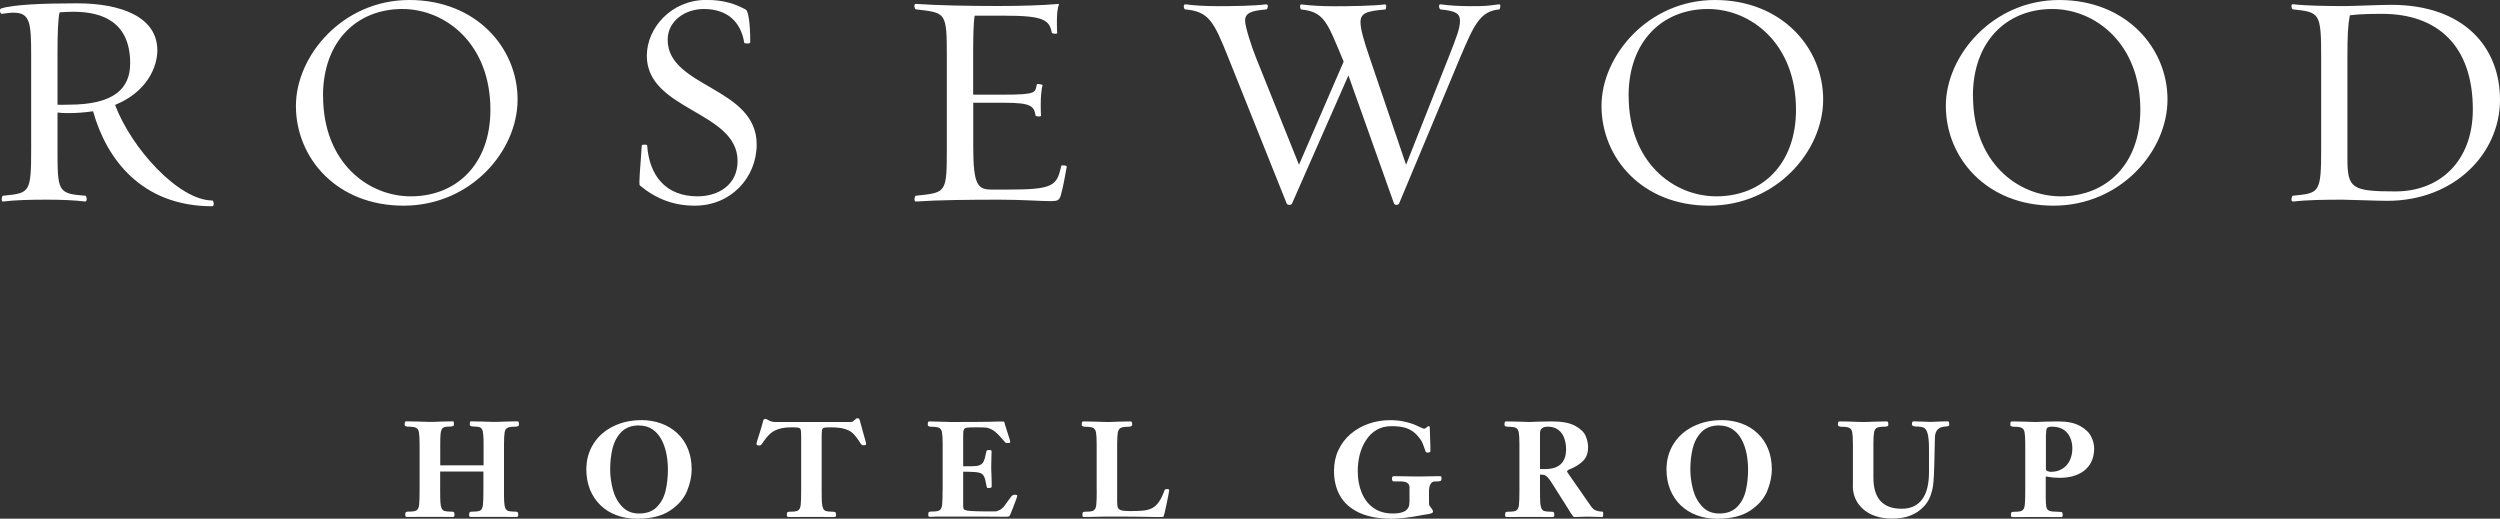 <?xml version="1.0" encoding="UTF-8"?>
<svg id="RW_larger" xmlns="http://www.w3.org/2000/svg" viewBox="0 0 300 62.24">
  <rect x="0" y="0" width="300" height="62.24" fill="#333333" stroke="none"/>
  <defs>
    <style>
      .cls-1 {
        fill: #fff;
      }
    </style>
  </defs>
  <path class="cls-1" d="M11.17,13.35c-.94.15-2.1.22-2.86.22s-.91,0-1.41-.07v4.27c0,5.21,0,5.47,3.36,5.72.11,0,.29.73-.07.69-1.12-.15-2.9-.22-4.49-.22-2.1,0-3.8.04-5.32.22-.29.07-.15-.69-.04-.69,3.26-.33,3.4-.29,3.4-5.72V6.88c0-4.09-.07-5.36-2.13-5.36-.4,0-.87.07-1.38.14-.18.04-.4-.54-.07-.65C1.65.54,5.27.4,9.25.4c5.28,0,9.63,1.63,9.63,5.64,0,2.03-1.27,5-5.07,6.55,1.95,5.21,7.64,11.47,11.69,11.47.11,0,.29.69-.04.69-8.47,0-12.7-5.68-14.29-11.4ZM7.15,1.48c-.18.76-.25,2.42-.25,5.07v6.01c.51.04.76,0,1.37,0,5.43,0,7.35-1.95,7.35-4.96,0-4.92-3.26-6.19-6.84-6.19-.58,0-1.01.04-1.63.07Z"/>
  <path class="cls-1" d="M35.51,12.7c0-6.01,5.61-12.7,13.61-12.7s12.99,5.72,12.99,11.94-5.65,12.74-13.68,12.74-12.92-5.72-12.92-11.98ZM38.77,11.51c0,7.96,5.36,12.05,10.53,12.05,5.46,0,9.55-3.84,9.55-10.39,0-7.96-5.43-12.09-10.57-12.09-5.46,0-9.52,3.87-9.52,10.42Z"/>
  <path class="cls-1" d="M76.79,22.26c-.18-.14.07-2.24.22-4.78,0-.18.65-.14.65-.04.25,3.69,2.28,6.12,6.04,6.12,2.46,0,4.81-1.34,4.81-4.24,0-6.01-10.89-6.04-10.89-12.63,0-3.33,2.93-6.7,7.13-6.7,2.1,0,3.47.47,4.74,1.16.29.14.54,1.52.54,3.94,0,.18-.72.15-.72.04-.43-2.68-2.21-4.05-4.85-4.05-2.28,0-4.34,1.45-4.34,3.69,0,5.75,10.68,5.65,10.68,12.56,0,3.98-3.08,7.35-7.42,7.35-2.57,0-4.67-.83-6.59-2.42Z"/>
  <path class="cls-1" d="M126.28,24.14c-1.34,0-3.66-.18-6.33-.18-3.66,0-7.38.04-10.02.22-.33.04-.15-.69-.04-.69,3.66-.4,3.73-.25,3.73-5.72V6.91c0-5.5-.07-5.36-3.73-5.79-.11,0-.33-.69.04-.65,2.64.18,6.19.25,9.88.25,2.68,0,5.14-.07,7.27-.25-.22.69-.25,1.34-.25,2.1,0,.36,0,1.09.04,1.37.04.18-.61.11-.65,0-.29-1.59-1.05-2.06-5.79-2.06h-3.47c-.15.91-.18,2.57-.18,4.85v4.63h3.73c3.98,0,3.69-.29,3.91-1.23.04-.11.62,0,.69.07-.14.54-.22,1.41-.22,2.24,0,.4,0,1.12.04,1.41.07.18-.62.14-.65.04-.22-1.12-.43-1.56-3.76-1.56h-3.73v5.28c0,4.7.58,5.14,2.24,5.14h1.92c5.54,0,5.86-.47,6.41-2.86,0-.07.69-.07.65.11-.15.91-.47,2.6-.69,3.36-.18.65-.4.76-1.01.76Z"/>
  <path class="cls-1" d="M167.88,24.43c-.07.18-.51.25-.61-.04l-5.46-15.34-6.77,15.38c-.07.18-.54.25-.65-.04l-6.98-17.44c-1.74-4.34-2.32-5.57-5.17-5.82-.18,0-.33-.65.04-.61,1.01.14,2.46.22,3.87.22,1.95,0,4.38-.04,5.79-.22.36-.04.15.61.04.61-1.66.14-2.57.36-2.57,1.34,0,.76.83,3.26,1.3,4.42l5.17,12.88,5.36-12.38-.18-.43c-1.77-4.23-2.17-5.57-4.92-5.82-.11,0-.25-.65.04-.61,1.05.14,2.46.22,3.87.22,1.95,0,4.7-.04,6.11-.22.29-.07.18.61.07.61-2.24.18-2.97.43-2.97,1.52,0,.8.36,2.1,1.09,4.23l4.38,12.88,5.17-13.06c.83-2.14,1.3-3.26,1.3-4.2s-.58-1.2-2.35-1.38c-.11,0-.33-.65.04-.61,1.05.14,2.14.22,3.58.22,1.99,0,1.95-.04,3.4-.22.29-.07.15.61.04.61-2.28.22-3,1.77-4.71,5.82l-7.31,17.48Z"/>
  <path class="cls-1" d="M192.18,12.7c0-6.01,5.61-12.7,13.61-12.7s12.99,5.72,12.99,11.94-5.65,12.74-13.68,12.74-12.92-5.72-12.92-11.98ZM195.44,11.51c0,7.96,5.36,12.05,10.53,12.05,5.46,0,9.55-3.84,9.55-10.39,0-7.96-5.43-12.09-10.57-12.09-5.46,0-9.52,3.87-9.52,10.42Z"/>
  <path class="cls-1" d="M233.5,12.7c0-6.01,5.61-12.7,13.61-12.7s12.99,5.72,12.99,11.94-5.65,12.74-13.68,12.74-12.92-5.72-12.92-11.98ZM236.76,11.51c0,7.96,5.36,12.05,10.53,12.05,5.46,0,9.55-3.84,9.55-10.39,0-7.96-5.43-12.09-10.57-12.09-5.46,0-9.52,3.87-9.52,10.42Z"/>
  <path class="cls-1" d="M281.04,23.96c-2.14,0-4.34.04-5.86.22-.36.04-.15-.69-.04-.69,3.22-.33,3.4-.29,3.4-5.72V6.91c0-5.43-.18-5.43-3.4-5.79-.11,0-.33-.65.04-.61,1.52.18,4.05.22,6.19.22.9,0,4.27-.15,5.57-.15,8.65,0,13.06,5,13.06,11.4s-5.43,12.12-13.54,12.12c-1.27,0-4.56-.14-5.43-.14ZM281.98,1.84c-.22,1.12-.29,2.32-.29,5.03v12.19c0,3.55.54,3.91,5.79,3.91s9.26-3.58,9.26-9.84c0-7.6-4.2-11.47-10.89-11.47-2.5,0-3.26.11-3.87.18Z"/>
  <path class="cls-1" d="M58.02,56.58h-5.2v2.25c0,.69.01,1.19.03,1.48s.07.52.14.68c.07.16.18.27.33.32.15.05.38.08.68.08.25,0,.41.02.46.07.05.04.08.16.08.36,0,.08-.02.13-.05.16s-.09.05-.16.05c-.41,0-.74,0-.99,0-.25,0-.51-.01-.76-.01-.25,0-.58,0-.99,0s-.74,0-.99,0c-.25,0-.51,0-.76.01-.26,0-.59,0-1,0-.07,0-.12-.02-.16-.05-.03-.03-.05-.09-.05-.16,0-.13.01-.23.03-.29s.06-.09.13-.11c.06-.02.19-.03.38-.03.4,0,.67-.05.83-.16s.25-.31.29-.62c.04-.31.06-.9.06-1.78v-5.5c0-.7-.03-1.18-.08-1.46-.05-.27-.17-.45-.35-.54s-.5-.13-.95-.13c-.11,0-.2-.02-.29-.06-.08-.04-.12-.08-.12-.13,0-.2.01-.33.04-.38.03-.05.11-.07.24-.07.41,0,.9.01,1.46.03.56.02.99.04,1.3.04s.74-.01,1.3-.04c.56-.02,1.04-.03,1.45-.03.06,0,.09.02.1.07.01.04.02.17.02.38,0,.05-.05.1-.15.13-.1.04-.24.05-.42.05-.25,0-.45.02-.59.07-.14.05-.24.14-.31.28-.07.14-.12.35-.14.62s-.03.66-.03,1.16v2.52h5.2v-2.52c0-.5-.01-.89-.04-1.17-.02-.28-.07-.49-.14-.62-.07-.13-.17-.22-.3-.27-.13-.05-.33-.07-.59-.07-.18,0-.32-.02-.42-.05-.1-.04-.16-.08-.16-.13,0-.19,0-.31.02-.37.01-.05.05-.08.11-.08.41,0,.89.01,1.45.03.56.02.99.04,1.29.04s.74-.01,1.29-.04c.56-.02,1.04-.03,1.45-.03.13,0,.22.02.24.07.03.04.04.17.04.38,0,.05-.04.09-.13.13-.08.04-.18.06-.28.06-.45,0-.76.04-.95.13s-.3.27-.35.54c-.05.27-.08.76-.08,1.46v5.5c0,.69,0,1.18.03,1.47.02.29.06.52.13.68.07.16.18.27.33.33.15.05.38.08.68.08.25,0,.41.02.46.07.05.04.08.16.08.36,0,.08-.02.13-.05.16s-.09.05-.16.05c-.41,0-.74,0-.99,0s-.51-.01-.76-.01c-.25,0-.58,0-.99,0s-.74,0-.99,0c-.25,0-.51,0-.76.01-.26,0-.58,0-.99,0-.08,0-.13-.02-.16-.05-.03-.03-.05-.09-.05-.16,0-.19.03-.31.09-.36.06-.05.21-.07.46-.07.4,0,.68-.05.83-.16.15-.1.24-.31.28-.62.04-.31.06-.91.06-1.79v-2.25Z"/>
  <path class="cls-1" d="M76.92,50.41c.88,0,1.7.14,2.44.41s1.39.67,1.94,1.19c.55.52.97,1.14,1.26,1.87.29.73.44,1.54.44,2.44,0,.84-.19,1.71-.56,2.62-.38.9-1.05,1.68-2.03,2.33s-2.3.98-3.97.98c-.87,0-1.68-.14-2.42-.41s-1.4-.67-1.95-1.2c-.55-.53-.97-1.16-1.27-1.89-.29-.73-.44-1.54-.44-2.42,0-1.15.29-2.18.86-3.08s1.37-1.6,2.37-2.09c1.01-.49,2.12-.74,3.33-.74ZM76.69,51.05c-.9,0-1.6.26-2.12.78-.51.52-.86,1.17-1.06,1.95-.19.78-.29,1.63-.29,2.55,0,.79.11,1.59.32,2.4s.58,1.49,1.1,2.05c.52.56,1.2.84,2.05.84.89,0,1.6-.25,2.11-.76.51-.51.87-1.15,1.06-1.93.19-.78.29-1.64.29-2.6,0-.6-.06-1.21-.17-1.83-.12-.61-.31-1.18-.57-1.69s-.62-.94-1.07-1.26-1-.49-1.64-.49Z"/>
  <path class="cls-1" d="M93.04,50.64h9.07c.08,0,.15-.02.22-.06.07-.04.14-.1.22-.17.08-.08.14-.13.19-.17.05-.04.1-.05.16-.05.15,0,.24.08.27.24.01.07.14.54.39,1.41.25.87.38,1.35.38,1.45,0,.09-.1.14-.29.14-.1,0-.17,0-.2-.03-.04-.02-.09-.07-.16-.16-.33-.53-.63-.93-.89-1.19-.26-.26-.61-.46-1.04-.58-.43-.13-1-.19-1.72-.19-.38,0-.63.02-.76.05-.12.04-.2.12-.23.25-.03.13-.05.4-.05.8v6.46c0,.69.01,1.18.03,1.48.02.29.07.52.14.68.07.16.18.27.33.32.15.05.38.08.68.08.25,0,.4.02.46.07.06.05.09.17.09.36,0,.14-.07.21-.21.21-.41,0-.74,0-.99,0-.25,0-.51-.01-.76-.01-.26,0-.58,0-.99,0s-.74,0-.99,0c-.25,0-.51,0-.76.01-.26,0-.59,0-1,0-.07,0-.12-.02-.16-.05-.03-.03-.05-.09-.05-.16,0-.13.01-.23.03-.29s.06-.09.13-.11c.06-.02.19-.03.38-.03.4,0,.67-.05.83-.16s.25-.31.29-.62c.04-.31.06-.9.06-1.78v-6.46c0-.4-.02-.67-.05-.8-.03-.13-.12-.21-.25-.25-.13-.04-.41-.05-.83-.05-.64,0-1.17.07-1.59.21-.42.14-.77.34-1.05.6-.28.27-.59.65-.93,1.16-.06.09-.11.15-.16.17-.05.03-.12.04-.21.04-.19,0-.29-.07-.29-.2,0-.06.04-.24.13-.52.09-.29.16-.51.21-.66s.13-.43.25-.82c.12-.39.18-.61.19-.67.02-.22.13-.33.32-.33.03,0,.16.07.38.19s.48.19.78.19Z"/>
  <path class="cls-1" d="M113.12,58.84v-5.5c0-.7-.03-1.18-.08-1.46-.05-.27-.17-.45-.35-.54s-.5-.13-.95-.13c-.11,0-.2-.02-.29-.06-.08-.04-.12-.08-.12-.13,0-.2.01-.33.04-.38.03-.05.11-.07.24-.07.19,0,.55.01,1.08.03.53.02.99.04,1.37.04,1.27,0,2.29,0,3.05-.01.76,0,1.37-.01,1.81-.02.44-.01.75-.02.93-.03s.36,0,.53,0c.03,0,.06.01.1.03.04.02.05.05.05.08,0,.06.12.44.35,1.15.24.71.35,1.11.35,1.18,0,.06-.02.1-.07.12-.04.02-.13.02-.27.02-.11,0-.19-.01-.23-.04-.04-.03-.16-.16-.36-.4-.17-.2-.36-.42-.59-.65s-.46-.41-.7-.53c-.24-.12-.44-.19-.6-.22-.16-.02-.57-.04-1.24-.04-.57,0-.95.01-1.14.04-.19.03-.31.1-.37.23-.05.12-.08.36-.08.71v3.69h1.04c.4,0,.71-.04.93-.13s.38-.23.48-.43c.1-.2.19-.51.27-.93.03-.19.07-.31.1-.37.04-.06.12-.09.24-.09.14,0,.24.01.28.03.04.02.07.07.07.16,0,.05,0,.32-.02.79-.02.48-.02.91-.02,1.29,0,.19.01.38.02.59,0,.21.01.4.02.58s0,.32.01.44c0,.12,0,.29,0,.53,0,.06-.04.1-.11.12-.07.02-.19.03-.34.03-.04,0-.07,0-.09-.02-.01-.01-.03-.04-.04-.07-.01-.04-.03-.13-.06-.26-.08-.51-.18-.87-.29-1.07-.11-.21-.3-.35-.58-.42s-.73-.11-1.37-.11h-.54v4.12c0,.18.03.3.08.37.05.07.18.13.4.17.21.04.59.07,1.13.08.54.02,1.28.02,2.22.02.15,0,.33-.06.55-.17.21-.11.39-.26.52-.43.43-.6.69-.96.78-1.07.08-.11.16-.2.23-.25.07-.05.15-.08.24-.08.23,0,.35.04.35.11,0,.05-.1.35-.31.9-.2.55-.39,1.01-.55,1.39-.05.11-.1.18-.16.2-.06.02-.19.04-.4.04-.09,0-.21,0-.34,0-.13,0-.38,0-.73-.01-.35,0-.93,0-1.73-.01-.8,0-2.1,0-3.89,0-.76,0-1.24,0-1.43,0-.19,0-.38,0-.55.02-.18,0-.3.01-.39.01-.07,0-.12-.02-.16-.05-.03-.03-.05-.09-.05-.16,0-.13.01-.23.03-.29s.06-.09.13-.11c.07-.02.19-.03.38-.03.4,0,.67-.05.83-.16s.25-.31.29-.62c.04-.31.06-.9.06-1.78Z"/>
  <path class="cls-1" d="M131.6,58.84v-5.5c0-.7-.03-1.18-.08-1.46-.05-.27-.17-.45-.35-.54s-.5-.13-.95-.13c-.11,0-.2-.02-.29-.06-.08-.04-.12-.08-.12-.13,0-.2.01-.33.04-.38.03-.05.11-.07.24-.07.41,0,.9.01,1.46.03.56.02.99.04,1.29.04s.74-.01,1.29-.04c.56-.02,1.04-.03,1.45-.03.13,0,.22.02.24.07.03.04.04.17.04.38,0,.05-.04.09-.13.13-.09.04-.18.06-.28.06-.45,0-.77.04-.95.13-.18.09-.3.27-.36.54-.05.27-.08.76-.08,1.46v6.88c0,.32.03.55.09.7.06.15.2.26.41.32.21.06.56.09,1.04.09.7,0,1.24-.02,1.61-.06.37-.04.7-.13,1-.27.3-.14.57-.38.82-.72s.48-.8.7-1.4c.02-.09.06-.14.11-.16.05-.02.12-.03.23-.03.16,0,.23.05.23.14,0,.11-.1.65-.3,1.6-.2.95-.32,1.46-.36,1.52-.03.06-.11.09-.23.09-.18,0-.44,0-.81,0s-.73-.01-1.12-.02c-.38,0-.86-.02-1.43-.02-.57,0-1.15-.01-1.76-.01-.76,0-1.31,0-1.66,0-.35,0-.68.01-.98.02-.31,0-.59.02-.84.02-.25,0-.49.01-.71.01-.07,0-.12-.02-.16-.05-.03-.03-.05-.09-.05-.16,0-.13.01-.23.03-.29s.06-.09.13-.11c.07-.02.19-.03.38-.03.4,0,.67-.05.83-.16s.25-.31.29-.62c.04-.31.06-.9.06-1.78Z"/>
  <path class="cls-1" d="M169.14,60.25v-1.77c0-.47-.35-.71-1.06-.71h-.84c-.14,0-.2-.12-.2-.35,0-.11.02-.18.06-.22s.12-.06.24-.06c.21,0,.5,0,.86.01.37,0,.74.02,1.11.02.37,0,.66.01.86.01.19,0,.46,0,.81-.01.35,0,.69-.02,1.03-.02.34,0,.61-.01.8-.01.07,0,.12.02.14.07.02.04.03.12.03.22,0,.15-.04.25-.14.29-.09.04-.33.06-.71.06-.17,0-.32.09-.45.28-.13.19-.2.5-.2.93v1.32c0,.19.02.32.07.39.04.07.12.17.24.32.12.15.17.27.17.38,0,.08-.07.15-.21.2-.14.05-.3.09-.46.11-.17.02-.32.05-.46.07-1.59.31-2.86.47-3.79.47-1.6,0-2.93-.25-3.97-.74-1.04-.5-1.8-1.18-2.28-2.04s-.71-1.85-.71-2.97c0-.89.17-1.72.52-2.47.35-.75.83-1.4,1.45-1.93.62-.53,1.33-.95,2.15-1.24.81-.29,1.68-.44,2.6-.44.58,0,1.11.05,1.57.14.46.1.84.2,1.14.31s.58.24.86.37.44.2.49.2c.09,0,.16-.02.22-.06s.13-.09.19-.15c.07-.06.11-.09.14-.09.11,0,.16.04.16.12,0,.17.01.58.04,1.24s.04,1.2.04,1.63c0,.12-.12.18-.35.18-.11,0-.19-.05-.24-.15-.04-.1-.11-.3-.21-.6-.1-.3-.2-.53-.3-.69-.3-.45-.62-.8-.93-1.04-.32-.24-.69-.42-1.11-.53-.42-.11-.94-.16-1.55-.16-.67,0-1.26.15-1.77.45-.51.3-.93.71-1.27,1.24-.34.52-.59,1.1-.75,1.73s-.24,1.28-.24,1.96c0,.98.16,1.85.48,2.62.32.77.79,1.38,1.42,1.82.63.44,1.4.66,2.31.66.23,0,.44-.01.65-.04.2-.02.41-.08.62-.16.21-.08.38-.21.52-.4.14-.19.2-.44.2-.76Z"/>
  <path class="cls-1" d="M184.8,56.94v1.9c0,.69.01,1.18.03,1.48.02.29.07.52.14.68.07.16.18.27.33.32.15.05.38.08.68.08.25,0,.41.02.46.07.05.04.08.16.08.36,0,.08-.02.13-.05.16s-.08.05-.16.05c-.41,0-.74,0-.99,0s-.51-.01-.76-.01c-.25,0-.58,0-.99,0s-.74,0-.99,0c-.25,0-.51,0-.76.01-.26,0-.59,0-1,0-.07,0-.12-.02-.16-.05-.03-.03-.05-.09-.05-.16,0-.13.01-.23.03-.29s.06-.09.13-.11c.07-.02.19-.03.38-.03.4,0,.67-.05.83-.16s.25-.31.29-.62c.04-.31.06-.9.06-1.78v-5.5c0-.7-.03-1.18-.08-1.46-.05-.27-.17-.45-.35-.54s-.5-.13-.95-.13c-.11,0-.2-.02-.29-.06-.08-.04-.12-.08-.12-.13,0-.2.01-.33.04-.38.03-.05.11-.07.24-.07.41,0,.9.01,1.46.03.56.02.99.04,1.29.04.1,0,.42-.01.96-.04.54-.02,1.1-.03,1.69-.03,1.2,0,2.13.17,2.78.52.65.35,1.07.75,1.27,1.21s.3.91.3,1.36c0,.71-.2,1.26-.62,1.67-.41.41-.98.75-1.72,1.04-.13.09-.19.15-.19.18,0,.02.01.05.03.09.02.04.05.08.09.14.04.05.1.14.17.25l2.6,3.74c.16.23.33.38.53.47.2.08.45.14.76.15.07,0,.11.01.13.04.02.02.03.08.03.16,0,.21,0,.33-.02.38-.01.04-.05.07-.12.07-.09,0-.35,0-.78-.02s-.76-.02-1-.02c-.17,0-.44,0-.8.02s-.61.02-.76.02c-.05,0-.1-.04-.17-.13-.07-.08-.16-.22-.27-.39-.11-.18-.22-.35-.31-.51l-1.88-2.97c-.21-.34-.39-.59-.54-.75-.15-.16-.29-.25-.41-.29-.12-.04-.3-.05-.53-.05ZM184.8,51.97v4.32h.59c1.69,0,2.54-.79,2.54-2.38,0-.5-.08-.95-.23-1.36-.15-.41-.39-.74-.72-.98-.33-.25-.74-.37-1.24-.37-.63,0-.94.26-.94.77Z"/>
  <path class="cls-1" d="M206.55,50.41c.88,0,1.7.14,2.44.41.74.27,1.39.67,1.93,1.19.55.52.97,1.14,1.26,1.87.29.73.44,1.54.44,2.44,0,.84-.19,1.71-.56,2.62-.38.9-1.05,1.68-2.03,2.33s-2.3.98-3.97.98c-.87,0-1.68-.14-2.42-.41s-1.4-.67-1.95-1.2-.97-1.16-1.27-1.89c-.29-.73-.44-1.54-.44-2.42,0-1.15.29-2.18.86-3.08.57-.9,1.37-1.6,2.37-2.09,1.01-.49,2.12-.74,3.33-.74ZM206.31,51.05c-.9,0-1.6.26-2.12.78-.51.52-.86,1.17-1.06,1.95-.19.78-.29,1.63-.29,2.55,0,.79.11,1.59.32,2.4.21.81.58,1.49,1.1,2.05.52.56,1.2.84,2.05.84.89,0,1.6-.25,2.11-.76.51-.51.87-1.15,1.06-1.93.19-.78.29-1.64.29-2.6,0-.6-.06-1.21-.17-1.83-.12-.61-.3-1.18-.57-1.69-.26-.52-.62-.94-1.07-1.26s-1-.49-1.64-.49Z"/>
  <path class="cls-1" d="M222.35,58.32v-4.98c0-.7-.03-1.18-.08-1.46-.05-.27-.17-.45-.36-.54-.18-.09-.5-.13-.95-.13-.1,0-.2-.02-.28-.06-.09-.04-.13-.08-.13-.13,0-.2.01-.33.04-.38.03-.05.11-.07.24-.07.21,0,.49,0,.84.01.35.01.71.02,1.06.04.35.01.63.02.84.02.31,0,.74-.01,1.3-.04.56-.02,1.04-.03,1.45-.03.13,0,.21.02.24.07.03.04.04.17.04.38,0,.05-.04.1-.12.13s-.18.05-.29.05c-.45,0-.77.04-.95.13s-.3.27-.35.54c-.05.27-.08.76-.08,1.46v3.98c0,2.5,1.13,3.74,3.4,3.74,1.06,0,1.87-.37,2.43-1.1s.84-1.83.84-3.28v-2.83c0-.84-.06-1.45-.17-1.83-.11-.38-.27-.61-.48-.7-.2-.08-.51-.13-.93-.13-.1,0-.2-.02-.31-.06-.11-.04-.16-.12-.16-.22,0-.12.02-.21.05-.26s.1-.08.19-.08c.23,0,.57.01,1,.03.44.02.77.04,1,.04.17,0,.46-.01.89-.04.43-.02.81-.03,1.14-.03.09,0,.15.03.17.08.02.06.04.17.04.33,0,.08-.04.13-.13.16-.09.03-.23.05-.41.06-.78.06-1.17.51-1.18,1.36-.03,1.48-.05,2.62-.08,3.44-.03.81-.05,1.41-.09,1.8-.03.38-.08.7-.14.96-.18.81-.5,1.47-.98,1.99-.48.52-1.04.9-1.69,1.14-.65.24-1.36.35-2.13.35s-1.46-.1-2.05-.31c-.59-.2-1.09-.49-1.5-.87-.41-.37-.71-.8-.9-1.26-.2-.47-.29-.96-.29-1.48Z"/>
  <path class="cls-1" d="M243.03,58.84v-5.5c0-.7-.03-1.18-.08-1.46-.05-.27-.17-.45-.35-.54s-.5-.13-.95-.13c-.11,0-.2-.02-.29-.06-.08-.04-.12-.08-.12-.13,0-.2.01-.33.04-.38.03-.05.11-.07.24-.07.41,0,.9.01,1.46.03.56.02.99.04,1.29.04.08,0,.41-.01,1-.04.58-.02,1.15-.03,1.7-.03,1.1,0,1.98.18,2.63.54.65.36,1.1.79,1.34,1.28s.36.96.36,1.42c0,.48-.08.93-.23,1.35-.15.42-.4.79-.74,1.12-.34.33-.78.59-1.32.78-.54.19-1.18.28-1.91.28-.44,0-.97-.05-1.61-.16v2.42c0,.58.02.98.07,1.22s.16.39.35.47c.19.08.52.12,1,.12.29,0,.47.02.53.07.06.04.09.16.09.36,0,.07-.02.13-.06.16-.04.03-.12.05-.22.05-.38,0-.67,0-.89,0-.21,0-.42,0-.63-.01-.2,0-.42,0-.65,0-.23,0-.5,0-.81,0-.41,0-.74,0-.99,0-.25,0-.51,0-.76.01-.26,0-.59,0-1,0-.07,0-.12-.02-.16-.05-.03-.03-.05-.09-.05-.16,0-.13.01-.23.03-.29s.06-.09.13-.11c.07-.02.19-.03.38-.03.4,0,.67-.05.83-.16s.25-.31.29-.62c.04-.31.06-.9.06-1.78ZM245.51,52.19v4.1c0,.11.07.2.2.25.13.05.26.08.39.08.52,0,.98-.12,1.37-.36.39-.24.69-.57.9-1,.2-.43.31-.9.31-1.42,0-.78-.21-1.42-.63-1.91-.42-.49-1.03-.73-1.81-.73-.34,0-.54.07-.61.19-.07.13-.11.39-.11.79Z"/>
</svg>